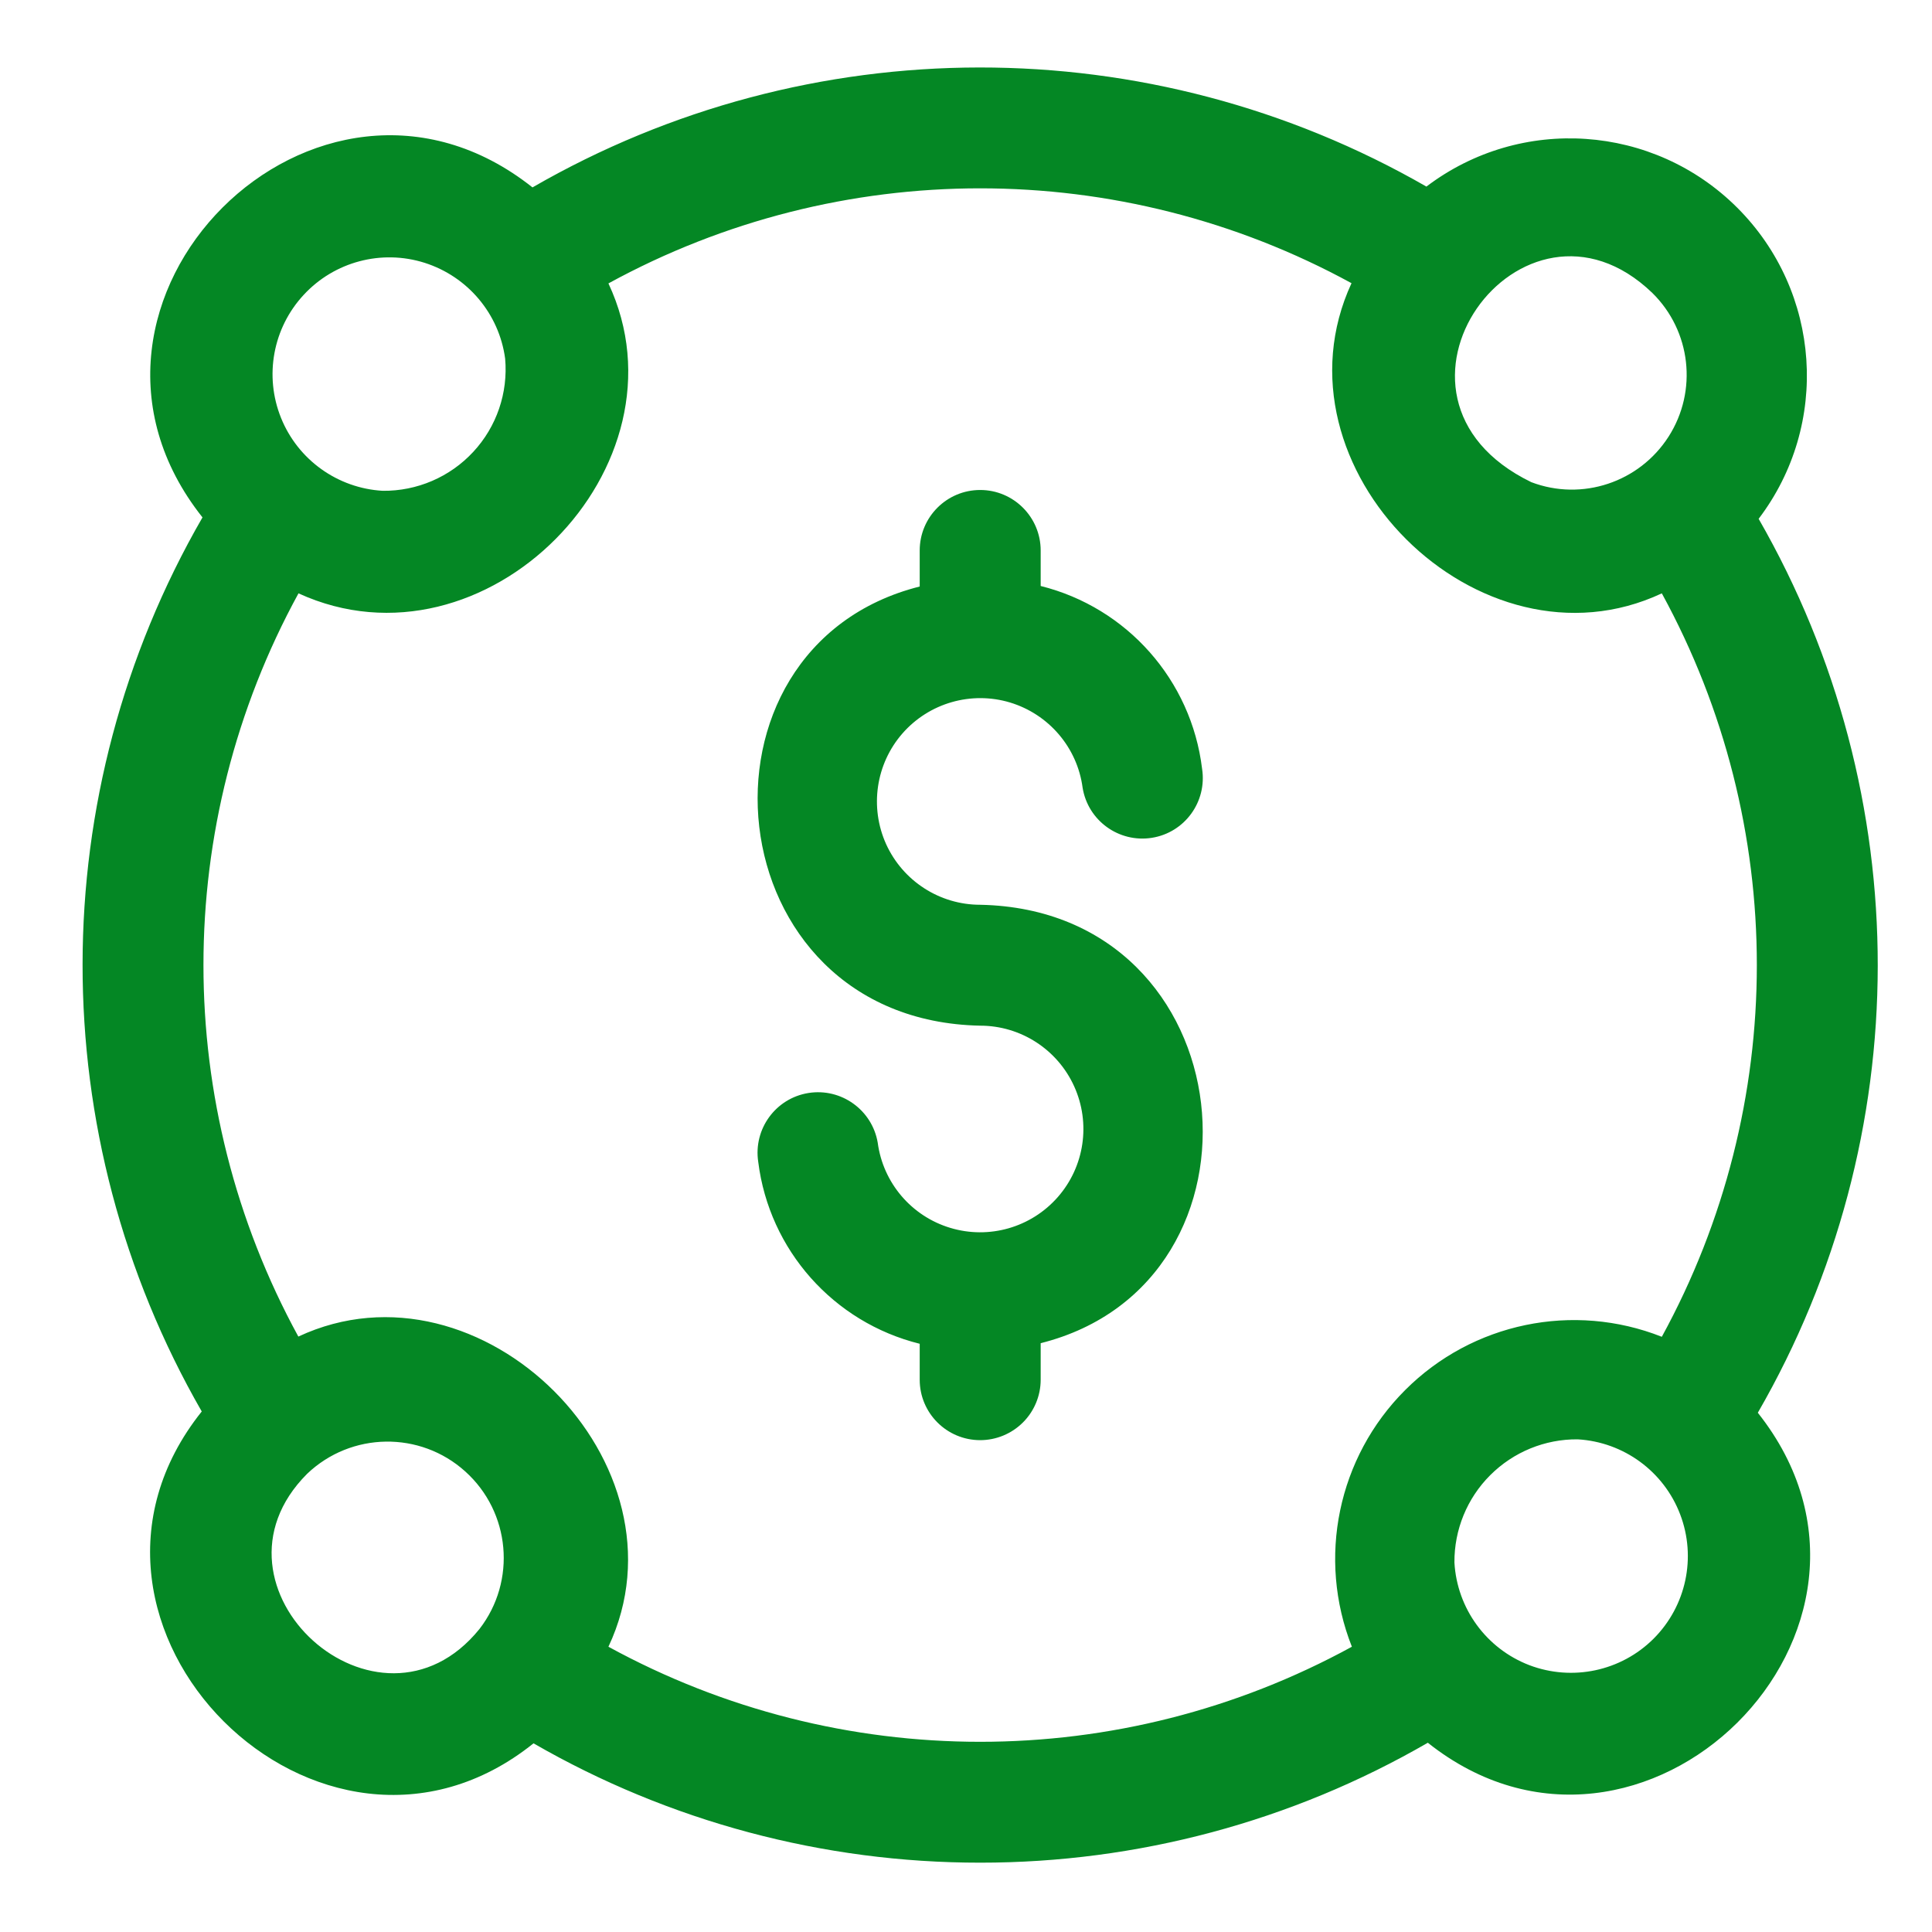 <svg width="26" height="26" viewBox="0 0 26 26" fill="none" xmlns="http://www.w3.org/2000/svg">
<path d="M13.191 25.067C11.081 25.068 9.008 24.515 7.18 23.461C4.32 25.755 0.415 21.873 2.715 18.995C0.573 15.269 0.577 10.685 2.725 6.963C0.422 4.062 4.269 0.223 7.166 2.522C10.887 0.374 15.47 0.37 19.196 2.511C20.466 1.547 22.253 1.669 23.381 2.797C24.509 3.925 24.632 5.712 23.667 6.982C25.808 10.708 25.804 15.291 23.656 19.012C25.967 21.926 22.09 25.739 19.215 23.453C17.384 24.512 15.306 25.068 13.191 25.067ZM8.188 22.161C11.305 23.867 15.076 23.867 18.193 22.161C17.722 20.97 18.004 19.612 18.91 18.707C19.815 17.801 21.173 17.519 22.364 17.99C24.069 14.873 24.069 11.102 22.364 7.985C19.915 9.134 17.041 6.295 18.188 3.811C15.072 2.108 11.304 2.109 8.188 3.814C9.342 6.275 6.529 9.135 4.017 7.985C2.312 11.101 2.312 14.87 4.015 17.987C6.474 16.838 9.345 19.705 8.188 22.161ZM19.573 21.027C19.608 21.647 20.003 22.187 20.581 22.409C21.16 22.629 21.815 22.49 22.253 22.053C22.692 21.614 22.832 20.959 22.611 20.38C22.391 19.802 21.851 19.406 21.232 19.37C20.791 19.366 20.367 19.54 20.055 19.852C19.743 20.163 19.57 20.587 19.573 21.027ZM4.133 19.834C2.61 21.359 5.095 23.599 6.452 21.923C6.953 21.276 6.87 20.351 6.262 19.803C5.654 19.254 4.725 19.269 4.133 19.834ZM20.608 6.489C21.291 6.748 22.061 6.491 22.455 5.876C22.849 5.26 22.757 4.454 22.236 3.942C20.485 2.257 18.232 5.336 20.608 6.489ZM5.15 6.605C5.612 6.61 6.055 6.42 6.369 6.081C6.683 5.743 6.839 5.287 6.798 4.826C6.717 4.223 6.295 3.722 5.715 3.537C5.135 3.353 4.5 3.521 4.087 3.968C3.673 4.414 3.554 5.059 3.782 5.624C4.009 6.187 4.542 6.57 5.15 6.605ZM13.191 19.381C12.741 19.381 12.377 19.016 12.377 18.568V18.084C11.217 17.796 10.352 16.823 10.204 15.636C10.137 15.194 10.438 14.78 10.88 14.709C11.321 14.639 11.737 14.937 11.812 15.378C11.884 15.918 12.266 16.367 12.788 16.524C13.31 16.682 13.876 16.52 14.236 16.109C14.595 15.699 14.681 15.117 14.456 14.62C14.231 14.123 13.736 13.803 13.191 13.803C9.593 13.732 9.132 8.711 12.377 7.893V7.408C12.377 6.959 12.741 6.594 13.191 6.594C13.64 6.594 14.005 6.959 14.005 7.408V7.886C15.168 8.176 16.033 9.154 16.177 10.345C16.246 10.789 15.944 11.205 15.501 11.275C15.057 11.345 14.64 11.043 14.569 10.599C14.497 10.059 14.114 9.612 13.593 9.454C13.07 9.297 12.504 9.46 12.145 9.87C11.786 10.281 11.701 10.863 11.925 11.36C12.151 11.857 12.646 12.176 13.191 12.176C16.784 12.247 17.253 17.26 14.005 18.076V18.568C14.005 18.783 13.919 18.99 13.767 19.142C13.614 19.295 13.406 19.381 13.191 19.381Z" fill="#048724"/>
</svg>
